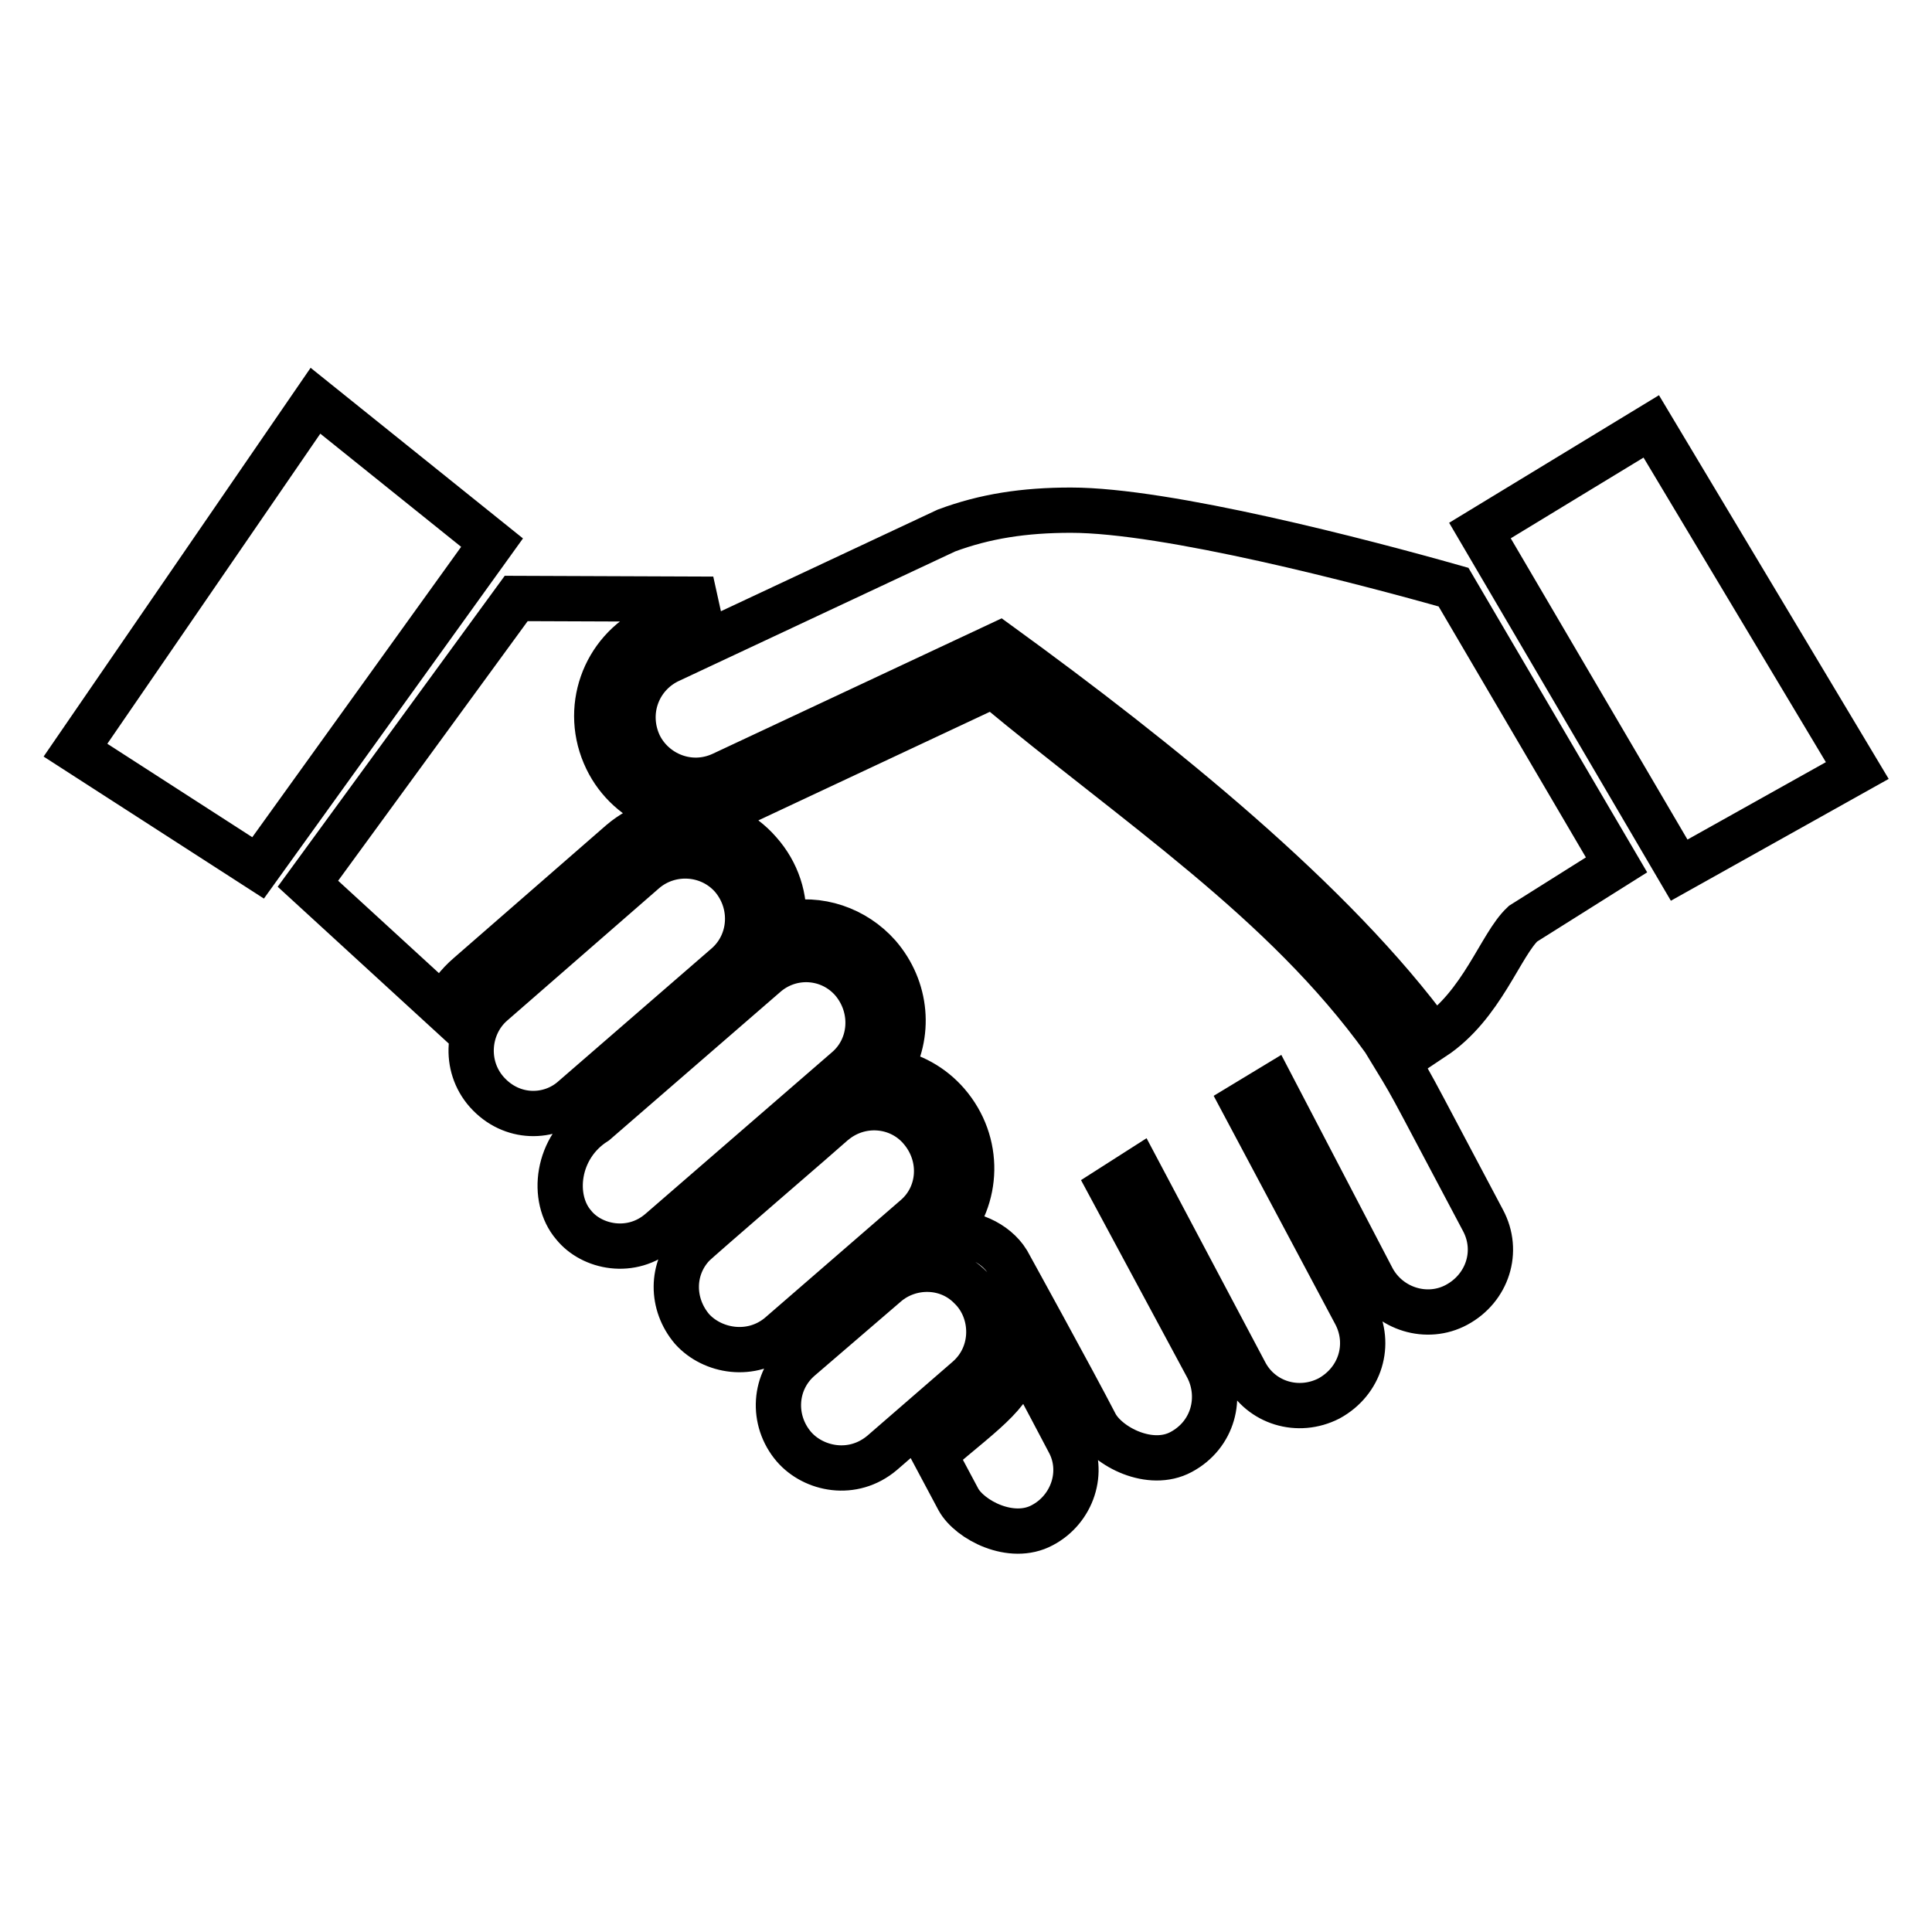 <?xml version="1.0" encoding="utf-8"?>
<!-- Svg Vector Icons : http://www.onlinewebfonts.com/icon -->
<!DOCTYPE svg PUBLIC "-//W3C//DTD SVG 1.1//EN" "http://www.w3.org/Graphics/SVG/1.1/DTD/svg11.dtd">
<svg version="1.1" xmlns="http://www.w3.org/2000/svg" xmlns:xlink="http://www.w3.org/1999/xlink" x="0px" y="0px" viewBox="0 0 256 256" enable-background="new 0 0 256 256" xml:space="preserve">
<g><g><g><path stroke-width="6" fill-opacity="0" stroke="#000000"  d="M138.1,202.1c4-2.1,5.7-7.1,3.5-11.1c0,0-4-7.6-6.2-11.7c-1.1,5.3-4.2,7.1-11.6,13.4l3.2,6C128.5,201.4,134,204.3,138.1,202.1z M116.9,192.5l11.3-9.8c3.8-3.3,3.6-9,0.4-12.1c-3.1-3.2-8.1-3.1-11.2-0.4L106,180c-3.5,3-3.8,8.2-0.8,11.7C107.8,194.7,113,195.8,116.9,192.5z M156.5,192.4c4.3-2.3,5.5-7.3,3.5-11.2l-12.8-23.8l3.6-2.3l14.2,26.8c2.1,4,7,5.5,11.1,3.4c4.2-2.3,5.6-7.2,3.5-11.2l-14.8-27.8l3.8-2.3c0,0,9.8,18.8,13.3,25.5c2.2,4,7.2,5.5,11.1,3.4c4.1-2.2,5.7-7.1,3.5-11.2c-11.1-20.9-8.6-16.5-13.1-23.9c-13.3-18.5-32.7-31.1-51.8-47l-33.9,15.9c-7,3.2-14.4-0.1-17.3-6.1c-3.2-6.6-0.4-14.3,6-17.4l8.1-3.8l-26.1-0.1l-27.6,37.8l18,16.5c0.7-1.7,1.9-3.2,3.3-4.4l20.2-17.6c5.4-4.6,13.6-4.1,18.3,1.3c2.4,2.7,3.5,6.1,3.2,9.6c4.7-1.1,9.5,0.6,12.6,4.1c3.8,4.4,4.3,10.5,1.4,15.3c3,0.5,5.7,2,7.7,4.3c4.5,5.2,4.2,12.6-0.1,17.3c3-0.4,6.5,1.1,8.1,3.7c0,0,8.6,15.6,11.7,21.6C146.8,191.7,152.4,194.6,156.5,192.4z M103.3,176.9l18-15.6c3.4-2.9,3.8-8.1,0.7-11.7c-2.9-3.4-8.1-3.8-11.6-0.8c-0.4,0.4-18.3,15.8-18.6,16.2c-2.9,3.1-2.9,7.8-0.1,11.1C94.4,179.1,99.6,180,103.3,176.9z M87.5,163.1l24.7-21.4c3.4-2.9,3.8-8.1,0.8-11.7c-3-3.5-8.2-3.8-11.6-0.8l-22.5,19.5c-5.2,3.3-5.9,10.1-2.9,13.6C78.4,165.3,83.7,166.4,87.5,163.1z M64.5,144.7c-3.1-3.5-2.6-8.8,0.7-11.7l20.2-17.6c3.4-2.9,8.6-2.6,11.6,0.8c3,3.5,2.7,8.7-0.7,11.7l-20.3,17.6C72.9,148.3,67.8,148.4,64.5,144.7z M132.4,85.4l-36.7,17.2c-4.3,2-9.1,0-11-3.9c-2-4.3-0.2-9.1,3.8-11.1l36.9-17.3c5.1-1.9,10.3-2.7,16.5-2.7c12.7,0,38.7,6.8,50.7,10.2l21.6,36.8l-12.4,7.8c-3,2.8-5.4,10.8-11.9,15.1C176.8,119.5,153.6,100.8,132.4,85.4z M196.1,70.3l22.7-13.8l27.3,45.6l-23.6,13.2L196.1,70.3z M10,99.4l31.8-46.3l23.4,18.8L34.2,115L10,99.4z"/></g><g></g><g></g><g></g><g></g><g></g><g></g><g></g><g></g><g></g><g></g><g></g><g></g><g></g><g></g><g></g></g></g>
</svg>